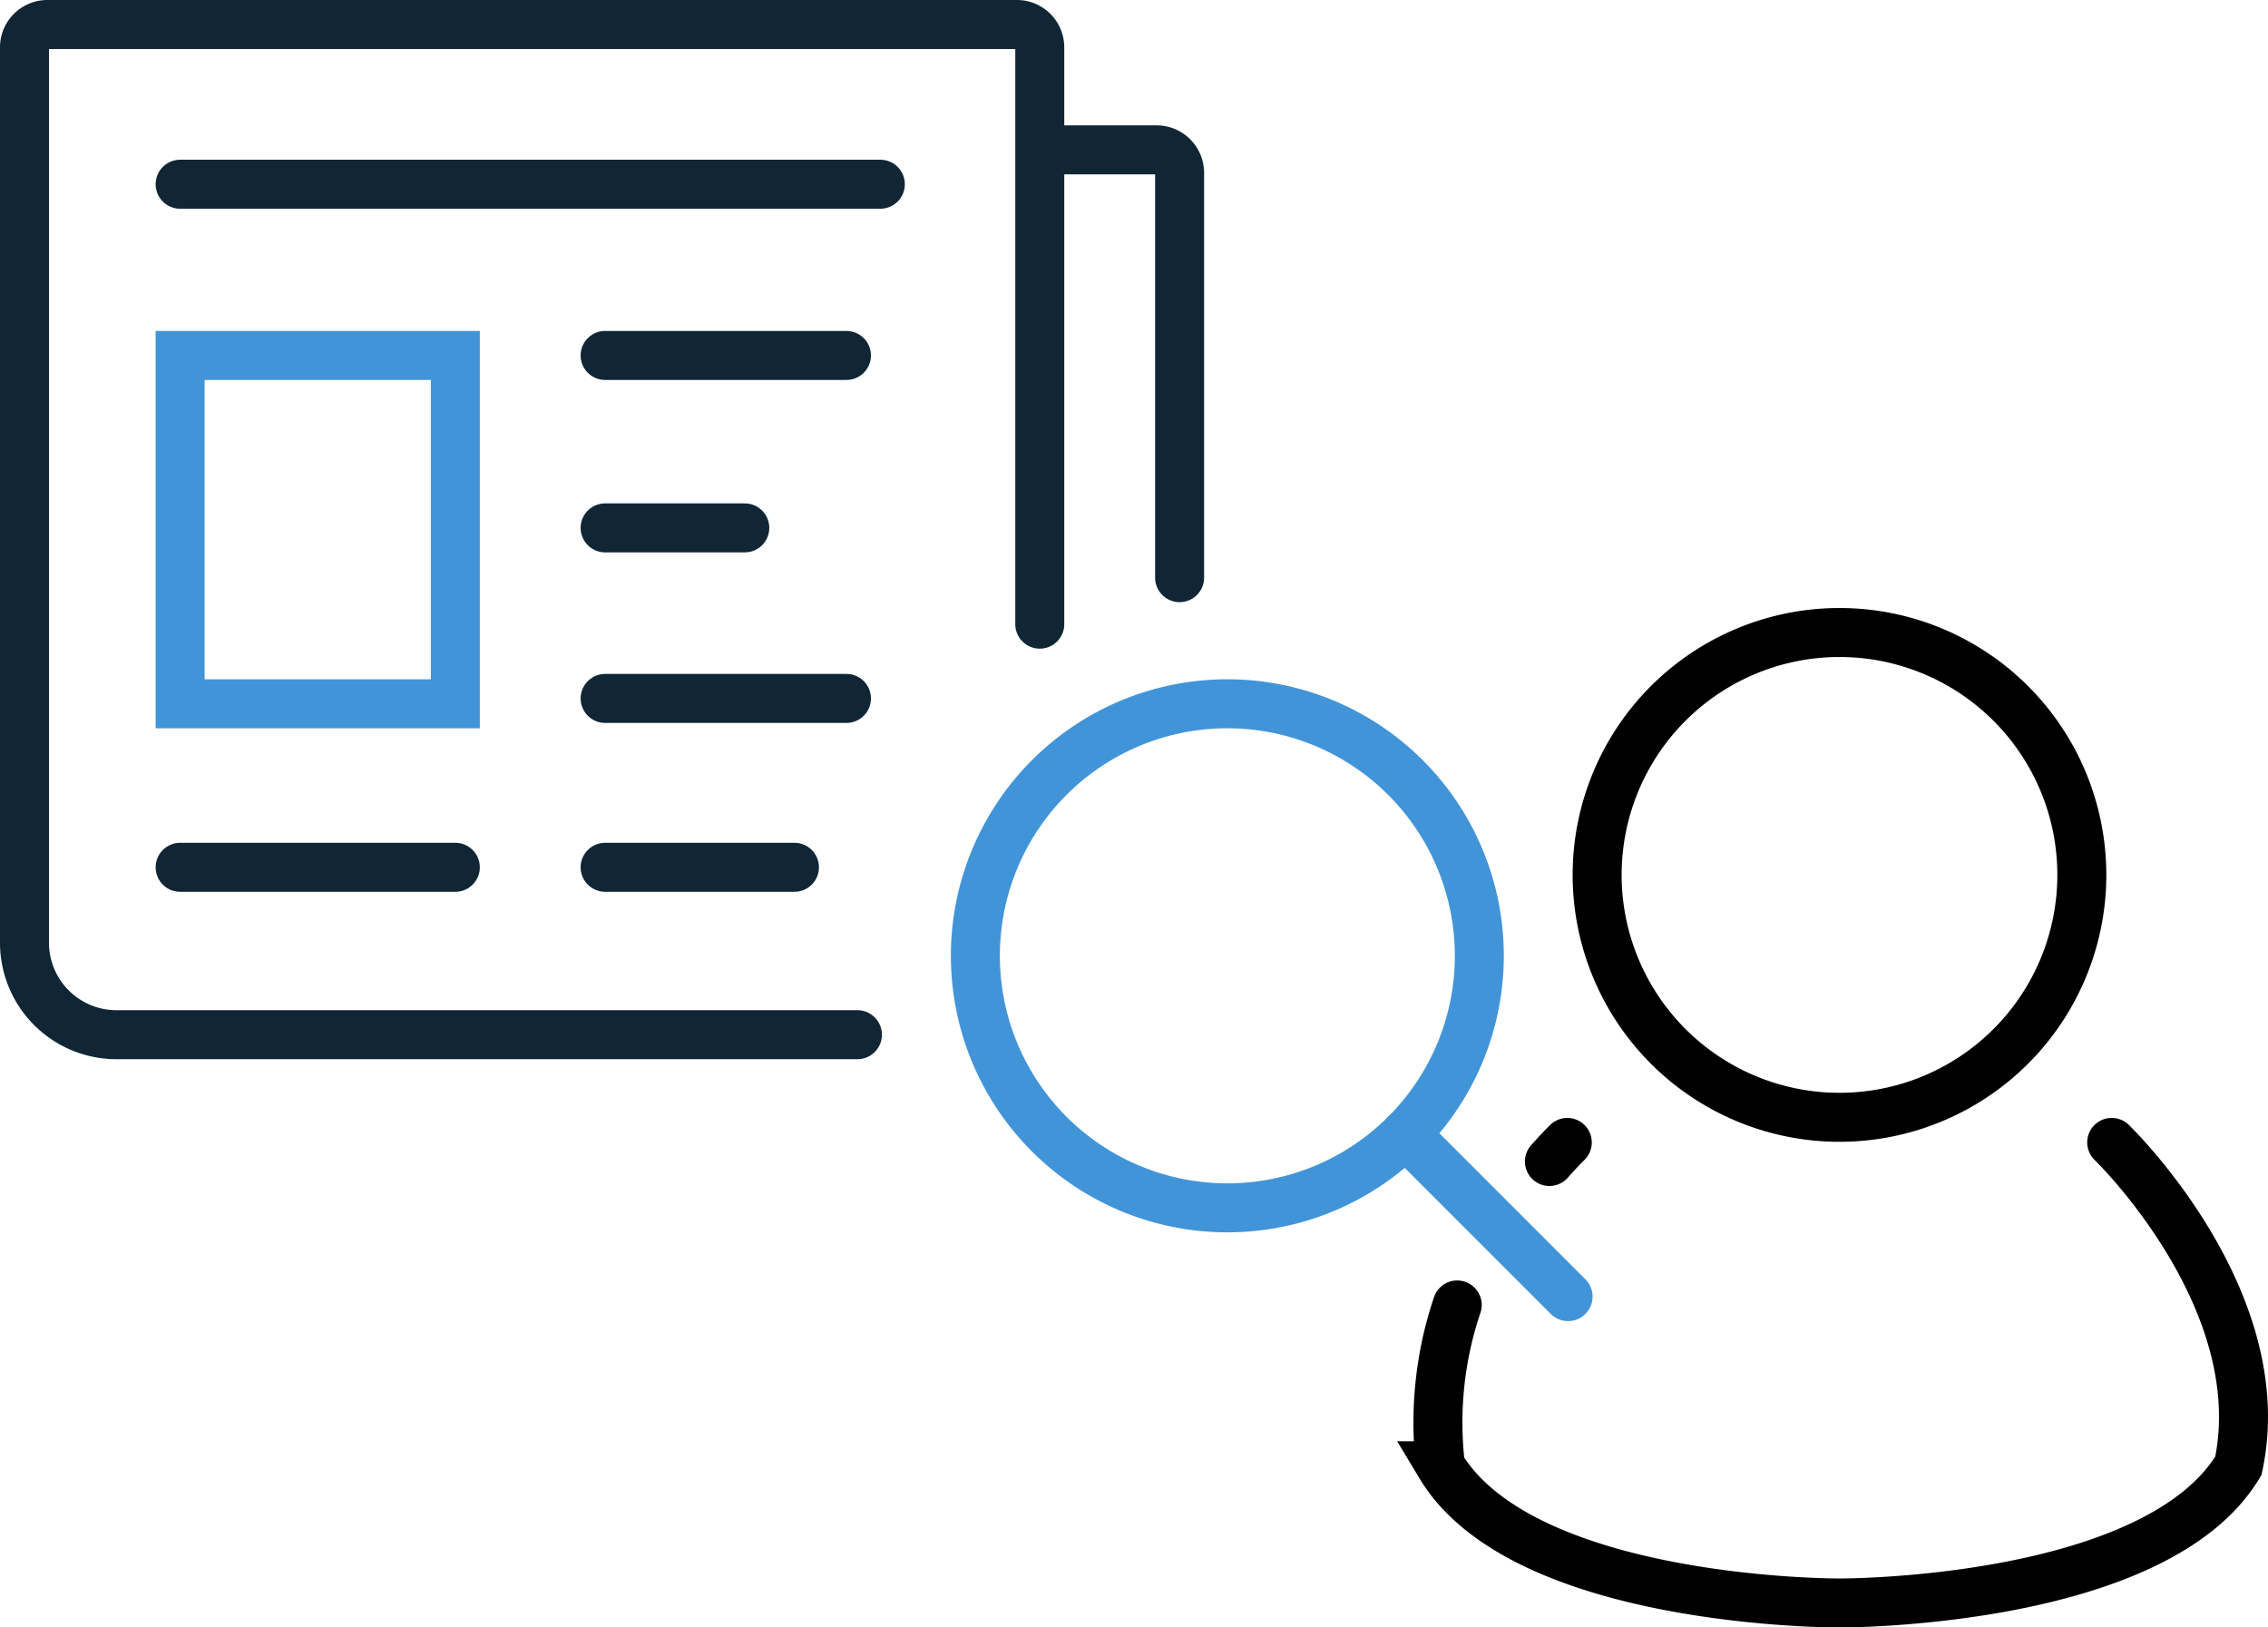 <?xml version="1.0" encoding="utf-8"?>
<svg xmlns="http://www.w3.org/2000/svg" xmlns:xlink="http://www.w3.org/1999/xlink" width="69.451" height="49.816" viewBox="0 0 69.451 49.816">
  <defs>
    <clipPath id="clip-path">
      <rect id="長方形_16865" data-name="長方形 16865" width="69.451" height="49.816" transform="translate(0 0)" fill="none"/>
    </clipPath>
  </defs>
  <g id="グループ_50887" data-name="グループ 50887" transform="translate(0 0)">
    <g id="グループ_50889" data-name="グループ 50889" clip-path="url(#clip-path)">
      <path id="パス_55575" data-name="パス 55575" d="M26.256,31.677H3.567A2.817,2.817,0,0,1,.75,28.861V1.455a.7.7,0,0,1,.7-.705H31.14a.7.7,0,0,1,.7.705V19.108" fill="none" stroke="#102635" stroke-linecap="round" stroke-miterlimit="10" stroke-width="1.5"/>
      <path id="パス_55576" data-name="パス 55576" d="M31.879,4.588h3.543a.705.705,0,0,1,.7.705V17.685" fill="none" stroke="#102635" stroke-linecap="round" stroke-miterlimit="10" stroke-width="1.5"/>
      <line id="線_1233" data-name="線 1233" x2="21.442" transform="translate(5.516 5.64)" fill="none" stroke="#102635" stroke-linecap="round" stroke-miterlimit="10" stroke-width="1.5"/>
      <line id="線_1234" data-name="線 1234" x2="7.39" transform="translate(18.53 10.882)" fill="none" stroke="#102635" stroke-linecap="round" stroke-miterlimit="10" stroke-width="1.5"/>
      <line id="線_1235" data-name="線 1235" x2="4.277" transform="translate(18.53 16.161)" fill="none" stroke="#102635" stroke-linecap="round" stroke-miterlimit="10" stroke-width="1.5"/>
      <line id="線_1236" data-name="線 1236" x2="7.39" transform="translate(18.53 21.382)" fill="none" stroke="#102635" stroke-linecap="round" stroke-miterlimit="10" stroke-width="1.5"/>
      <line id="線_1237" data-name="線 1237" x2="5.798" transform="translate(18.53 26.552)" fill="none" stroke="#102635" stroke-linecap="round" stroke-miterlimit="10" stroke-width="1.5"/>
      <rect id="長方形_16864" data-name="長方形 16864" width="8.427" height="10.664" transform="translate(5.516 10.882)" fill="none" stroke="#4294d9" stroke-linecap="round" stroke-miterlimit="10" stroke-width="1.5"/>
      <line id="線_1238" data-name="線 1238" x2="8.427" transform="translate(5.516 26.552)" fill="none" stroke="#102635" stroke-linecap="round" stroke-miterlimit="10" stroke-width="1.5"/>
      <path id="パス_55577" data-name="パス 55577" d="M37.584,21.546a7.716,7.716,0,1,1-7.716,7.716A7.716,7.716,0,0,1,37.584,21.546Z" fill="none" stroke="#4294d9" stroke-linecap="round" stroke-linejoin="round" stroke-width="1.5"/>
      <line id="線_1239" data-name="線 1239" x2="4.979" y2="4.979" transform="translate(43.039 34.717)" fill="none" stroke="#4294d9" stroke-linecap="round" stroke-miterlimit="10" stroke-width="1.5"/>
      <path id="パス_55578" data-name="パス 55578" d="M63.75,26.787a7.421,7.421,0,1,1-7.421-7.423A7.421,7.421,0,0,1,63.75,26.787Z" fill="none" stroke="#000" stroke-linecap="round" stroke-miterlimit="10" stroke-width="1.5"/>
      <path id="パス_55579" data-name="パス 55579" d="M47.446,35.559c.332-.376.548-.584.548-.584" fill="none" stroke="#000" stroke-linecap="round" stroke-miterlimit="10" stroke-width="1.5"/>
      <path id="パス_55580" data-name="パス 55580" d="M64.665,34.975s4.97,4.794,3.879,9.9c-2.549,4.241-12.216,4.2-12.216,4.2s-9.666.045-12.217-4.2a11.255,11.255,0,0,1,.512-4.924" fill="none" stroke="#000" stroke-linecap="round" stroke-miterlimit="10" stroke-width="1.5"/>
    </g>
  </g>
</svg>